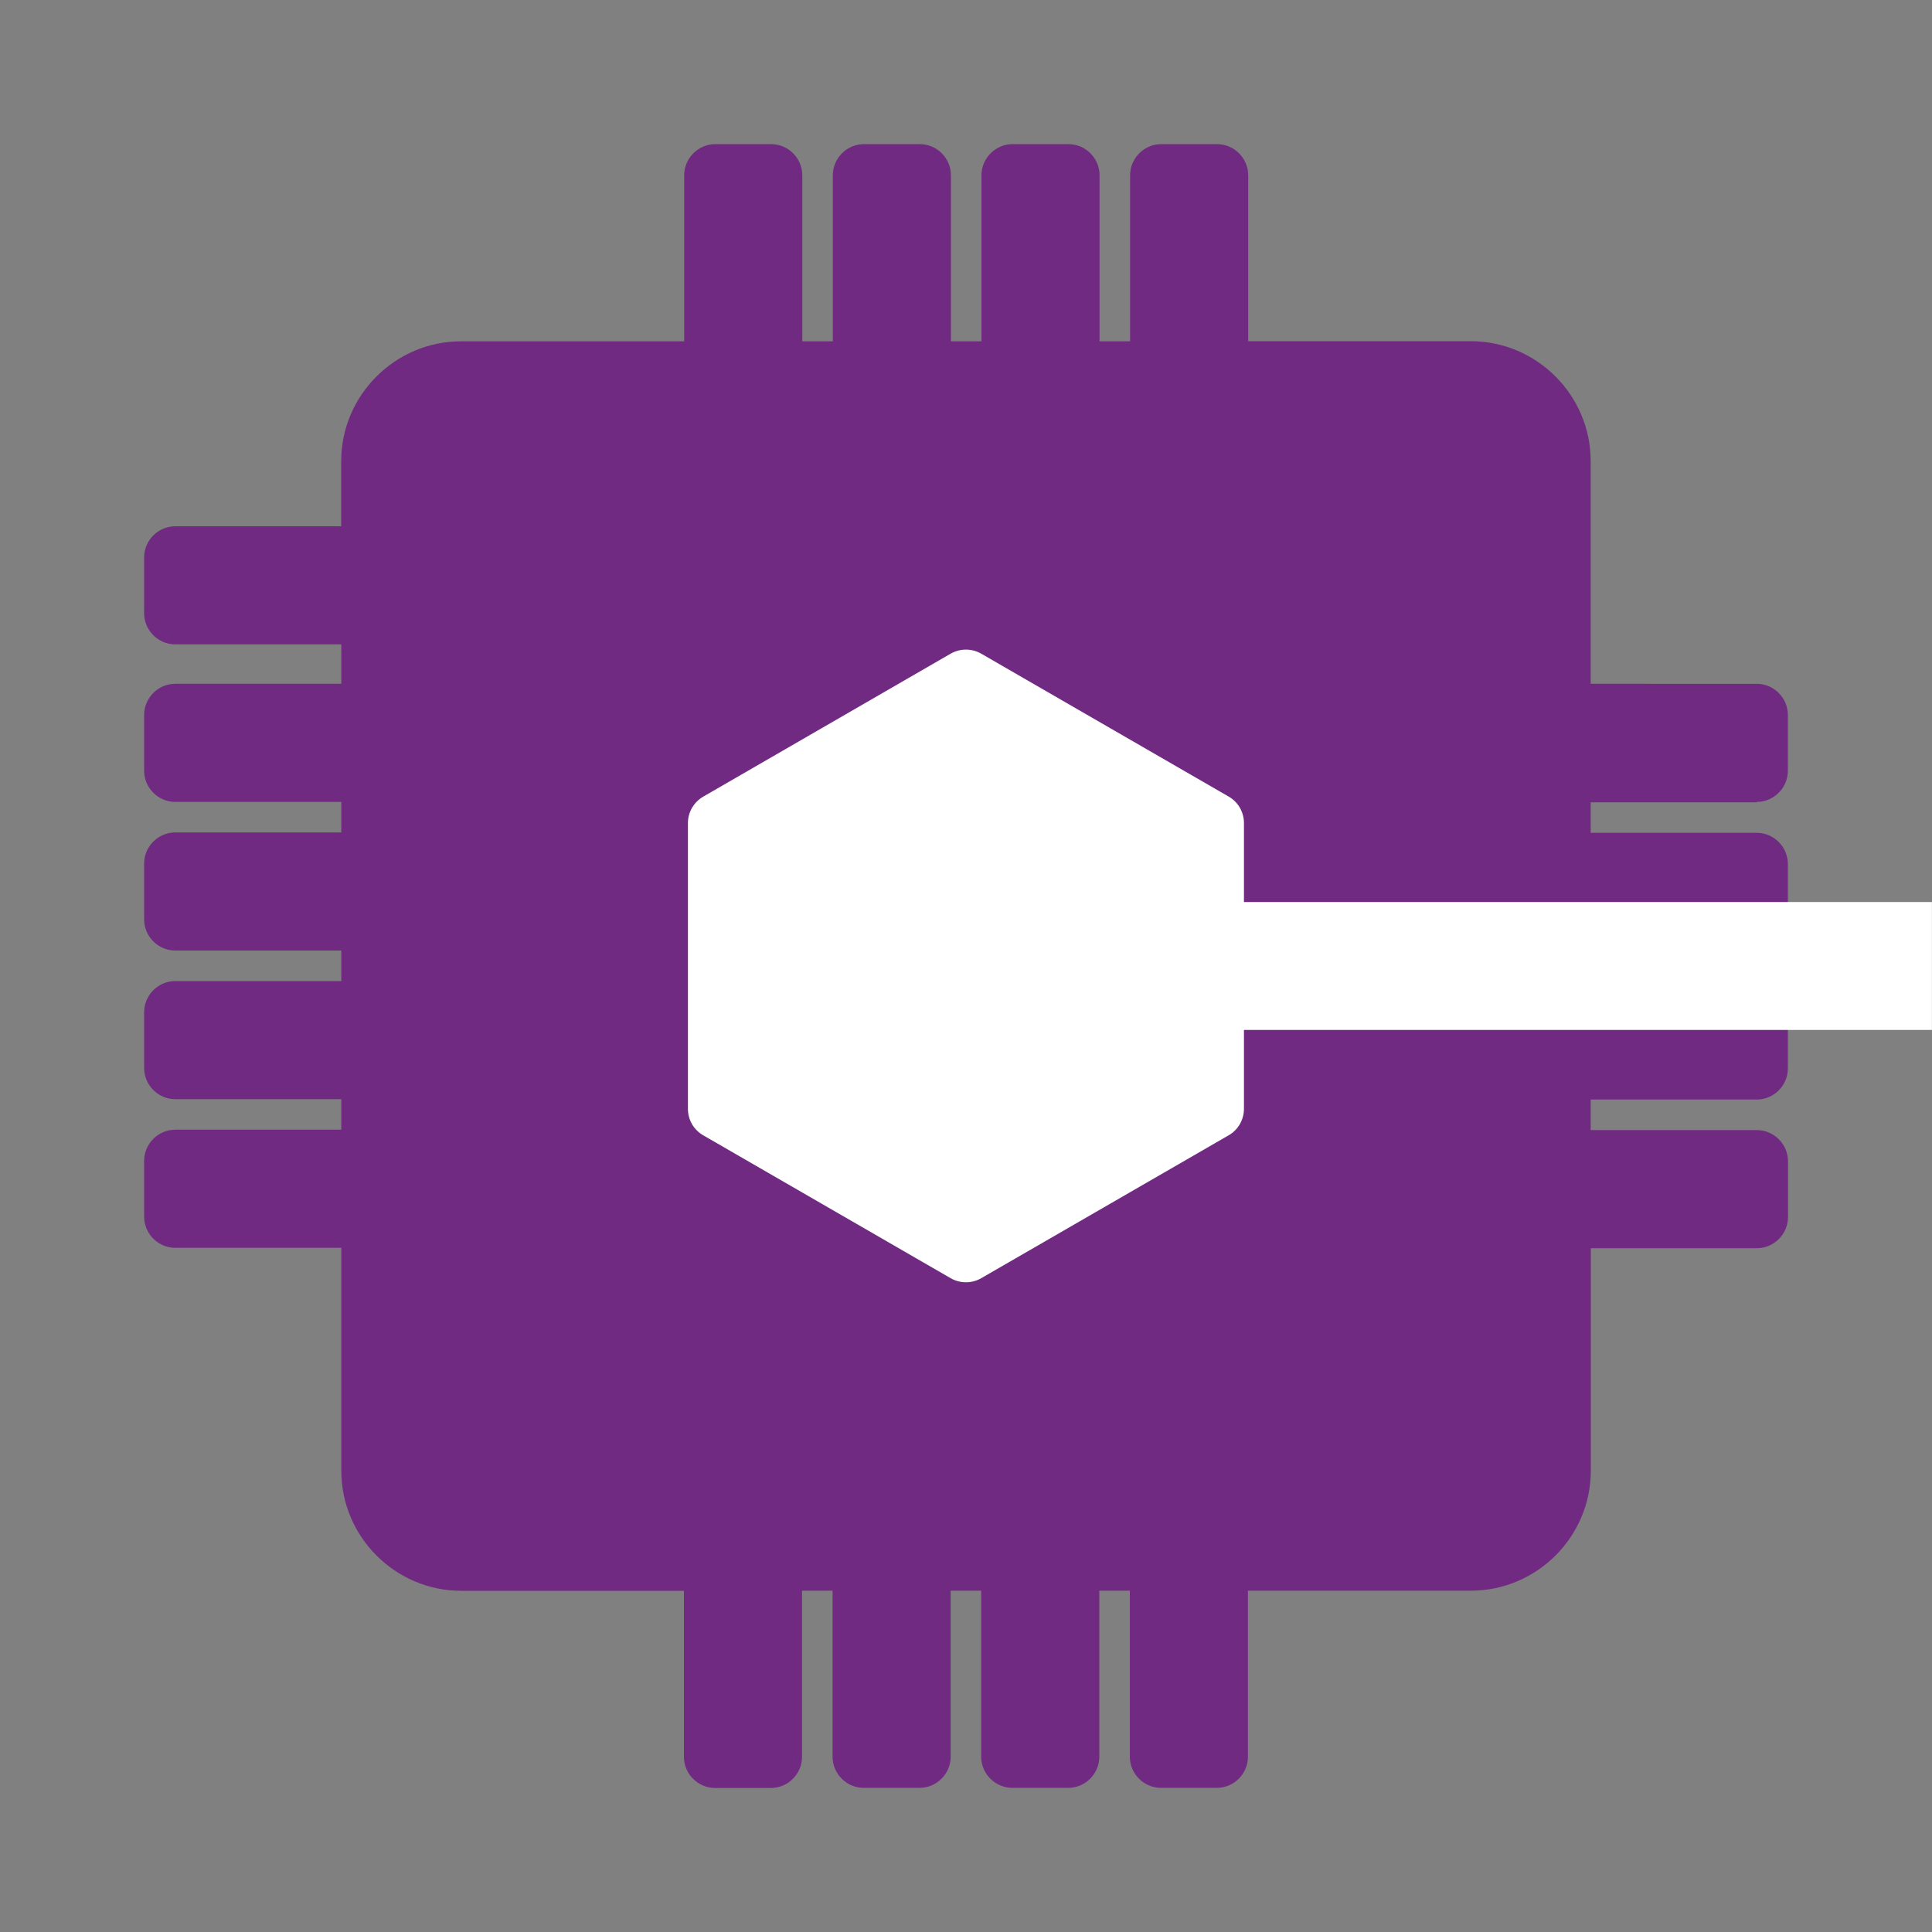  <svg version="1.1" id="Layer_1" xmlns="http://www.w3.org/2000/svg" xmlns:xlink="http://www.w3.org/1999/xlink" x="0px" y="0px" viewBox="0 0 1500 1500" style="enable-background:new 0 0 1500 1500;" xml:space="preserve"><rect x="0" y="0" width="1500" height="1500" fill="#808080" stroke="none"/><style type="text/css">  .st0{fill:#702A82;}  .st1{fill:#FFFFFF;}  .st2{fill:#E14D26;}  .st3{fill:#2D86C2;}  .st4{fill:#7EA33F;} </style><g><path class="st0" d="M1363.9,622.6c13.3,0,24.2-10.9,24.2-24.2v-43.3c0-13.3-10.9-24.2-24.2-24.2H1235V358   c0-51.2-41.9-93.1-93.1-93.1H969.1V136.1c0-13.3-10.9-24.2-24.2-24.2h-43.3c-13.3,0-24.2,10.9-24.2,24.2V265h-23.7V136.1   c0-13.3-10.9-24.2-24.2-24.2h-43.3c-13.3,0-24.2,10.9-24.2,24.2V265h-23.7V136.1c0-13.3-10.9-24.2-24.2-24.2h-43.3   c-13.3,0-24.2,10.9-24.2,24.2V265h-23.7V136.1c0-13.3-10.9-24.2-24.2-24.2h-43.3c-13.3,0-24.2,10.9-24.2,24.2V265H358   c-51.2,0-93.1,41.9-93.1,93.1v50.5H136.1c-13.3,0-24.2,10.9-24.2,24.2v43.3c0,13.3,10.9,24.2,24.2,24.2H265v30.6H136.1   c-13.3,0-24.2,10.9-24.2,24.2v43.3c0,13.3,10.9,24.2,24.2,24.2H265v23.7H136.1c-13.3,0-24.2,10.9-24.2,24.2v43.3   c0,13.3,10.9,24.2,24.2,24.2H265v23.7H136.1c-13.3,0-24.2,10.9-24.2,24.2v43.3c0,13.3,10.9,24.2,24.2,24.2H265v23.7H136.1   c-13.3,0-24.2,10.9-24.2,24.2v43.3c0,13.3,10.9,24.2,24.2,24.2H265V1142c0,51.2,41.9,93.1,93.1,93.1h172.9v128.9   c0,13.3,10.9,24.2,24.2,24.2h43.3c13.3,0,24.2-10.9,24.2-24.2V1235h23.7v128.9c0,13.3,10.9,24.2,24.2,24.2h43.3   c13.3,0,24.2-10.9,24.2-24.2V1235h23.7v128.9c0,13.3,10.9,24.2,24.2,24.2h43.3c13.3,0,24.2-10.9,24.2-24.2V1235h23.7v128.9   c0,13.3,10.9,24.2,24.2,24.2h43.3c13.3,0,24.2-10.9,24.2-24.2V1235H1142c51.2,0,93.1-41.9,93.1-93.1V969.1h128.9   c13.3,0,24.2-10.9,24.2-24.2v-43.3c0-13.3-10.9-24.2-24.2-24.2H1235v-23.7h128.9c13.3,0,24.2-10.9,24.2-24.2v-43.3   c0-13.3-10.9-24.2-24.2-24.2H1235v-23.7h128.9c13.3,0,24.2-10.9,24.2-24.2v-43.3c0-13.3-10.9-24.2-24.2-24.2H1235v-23.7H1363.9z" /><g><rect x="1097.3" y="396.9" transform="matrix(6.123234e-17 -1 1 6.123234e-17 396.941 1896.941)" class="st1" width="99.3" height="706.1" /></g><path class="st1" d="M534.1,639l0,221.9c0,8.5,4.5,16.3,11.8,20.5l192.2,111c7.3,4.2,16.4,4.2,23.7,0l192.2-111   c7.3-4.2,11.8-12.1,11.8-20.5l0-221.9c0-8.5-4.5-16.3-11.8-20.5l-192.2-111c-7.3-4.2-16.4-4.2-23.7,0L546,618.5   C538.6,622.8,534.1,630.6,534.1,639" /></g></svg>